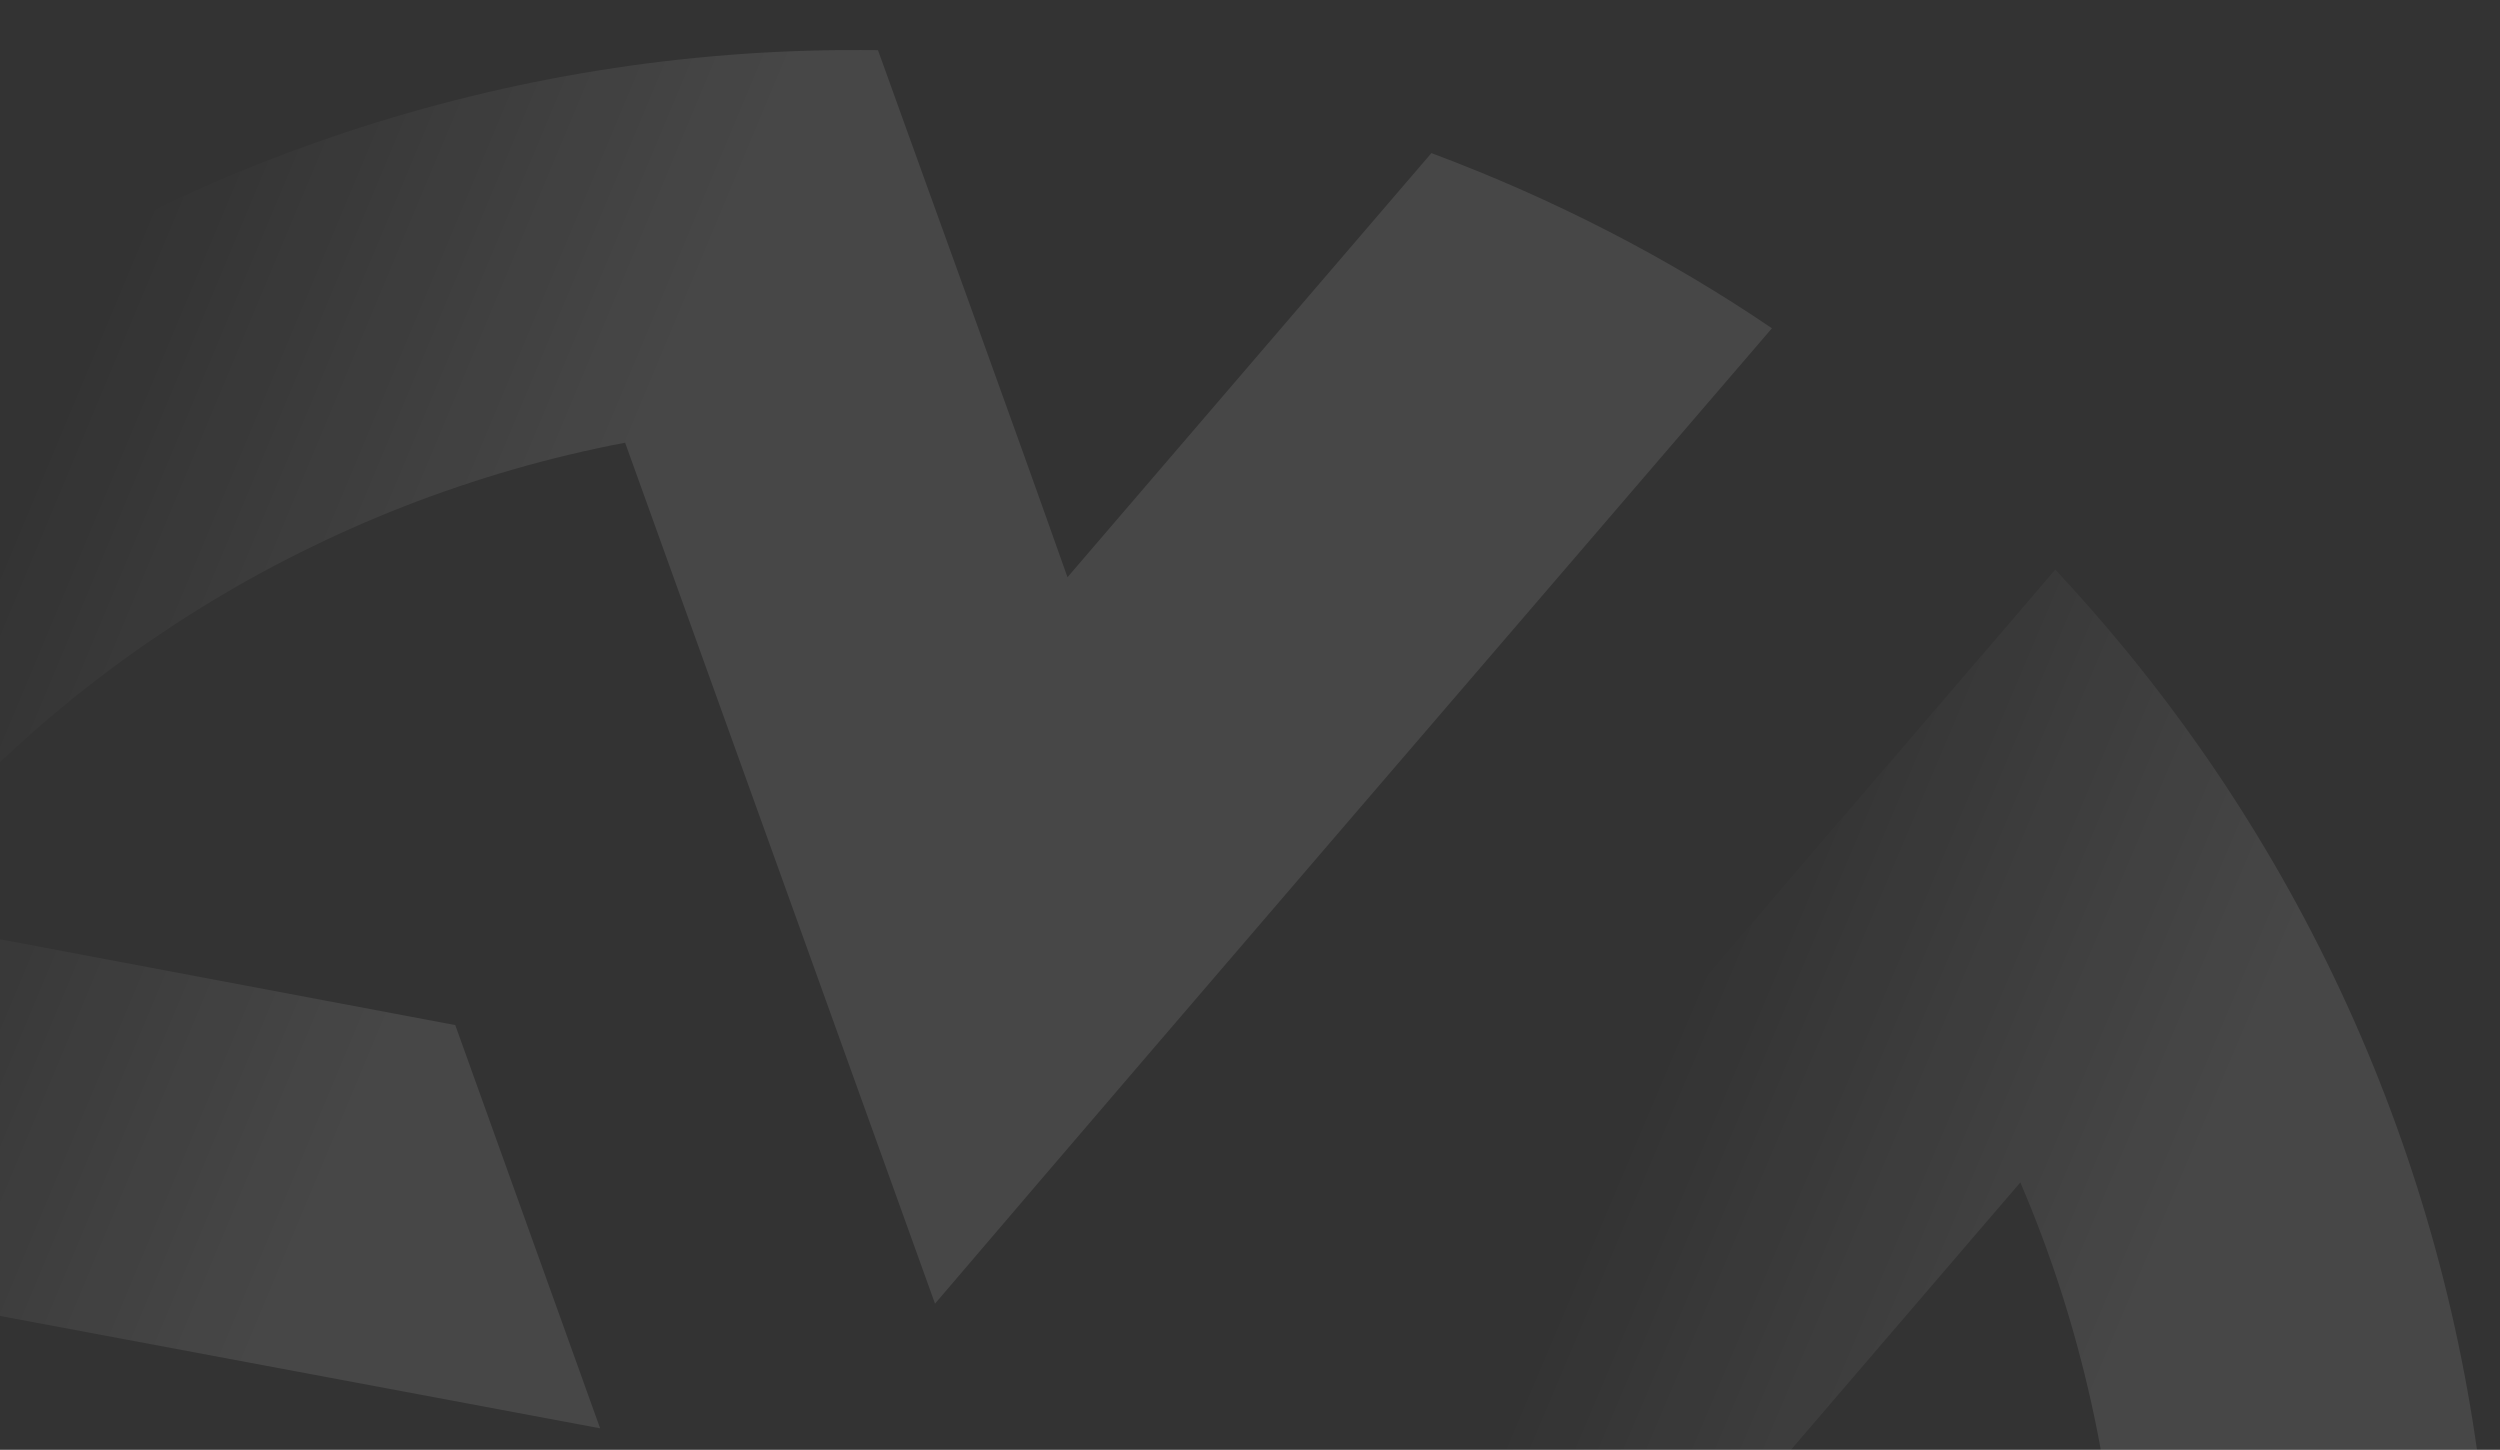 <svg width="269" height="156" viewBox="0 0 269 156" fill="none" xmlns="http://www.w3.org/2000/svg">
<rect x="0" y="0" width="269" height="156" fill="#333333" stroke="none"/>
<g clip-path="url(#clip0_1919_4246)">
<g opacity="0.1">
<path fill-rule="evenodd" clip-rule="evenodd" d="M221.148 61.296C274.208 117.976 283.203 202.53 244.231 268.277C224.427 264.526 204.646 260.943 184.852 257.18L205.097 314.059C194.408 322.846 182.872 330.155 170.734 336.046C155.05 292.43 139.549 248.969 123.94 205.438L221.016 223.459C231.742 192.207 230.463 157.749 217.39 127.227L175.502 176.046L129.993 167.534L221.148 61.296Z" fill="url(#paint0_linear_1919_4246)"/>
<path fill-rule="evenodd" clip-rule="evenodd" d="M132.979 349.214C57.37 366.321 -20.698 331.419 -58.638 264.658L-19.481 219.022L-78.958 207.694C-81.366 194.016 -81.983 180.37 -81.149 166.93C-35.482 175.43 10.101 184.004 55.695 192.589L-8.12 267.135C13.814 292.233 44.354 308.556 77.437 312.601L55.668 251.88L85.664 216.921L133 349.19L132.979 349.214Z" fill="url(#paint1_linear_1919_4246)"/>
<path fill-rule="evenodd" clip-rule="evenodd" d="M-73.99 127.74C-51.441 53.953 17.621 4.314 94.471 5.4C101.268 24.311 108.137 43.114 114.862 62.109L154.019 16.473C167.116 21.365 179.44 27.7 190.659 35.322C160.663 70.281 130.519 105.24 100.608 140.272L67.262 47.632C34.687 53.86 5.342 71.922 -14.597 98.313L48.987 110.301L64.573 153.687L-73.99 127.74Z" fill="url(#paint2_linear_1919_4246)"/>
</g>
</g>
<defs>
<linearGradient id="paint0_linear_1919_4246" x1="221.83" y1="160.077" x2="168.566" y2="137.492" gradientUnits="userSpaceOnUse">
<stop stop-color="white"/>
<stop offset="1" stop-color="white" stop-opacity="0"/>
</linearGradient>
<linearGradient id="paint1_linear_1919_4246" x1="27.322" y1="224.23" x2="-51.26" y2="230.78" gradientUnits="userSpaceOnUse">
<stop stop-color="white"/>
<stop offset="1" stop-color="white" stop-opacity="0"/>
</linearGradient>
<linearGradient id="paint2_linear_1919_4246" x1="74.12" y1="34.299" x2="19.893" y2="11.619" gradientUnits="userSpaceOnUse">
<stop stop-color="white"/>
<stop offset="1" stop-color="white" stop-opacity="0"/>
</linearGradient>
<clipPath id="clip0_1919_4246">
<rect width="269" height="156" fill="white"/>
</clipPath>
</defs>
</svg>
